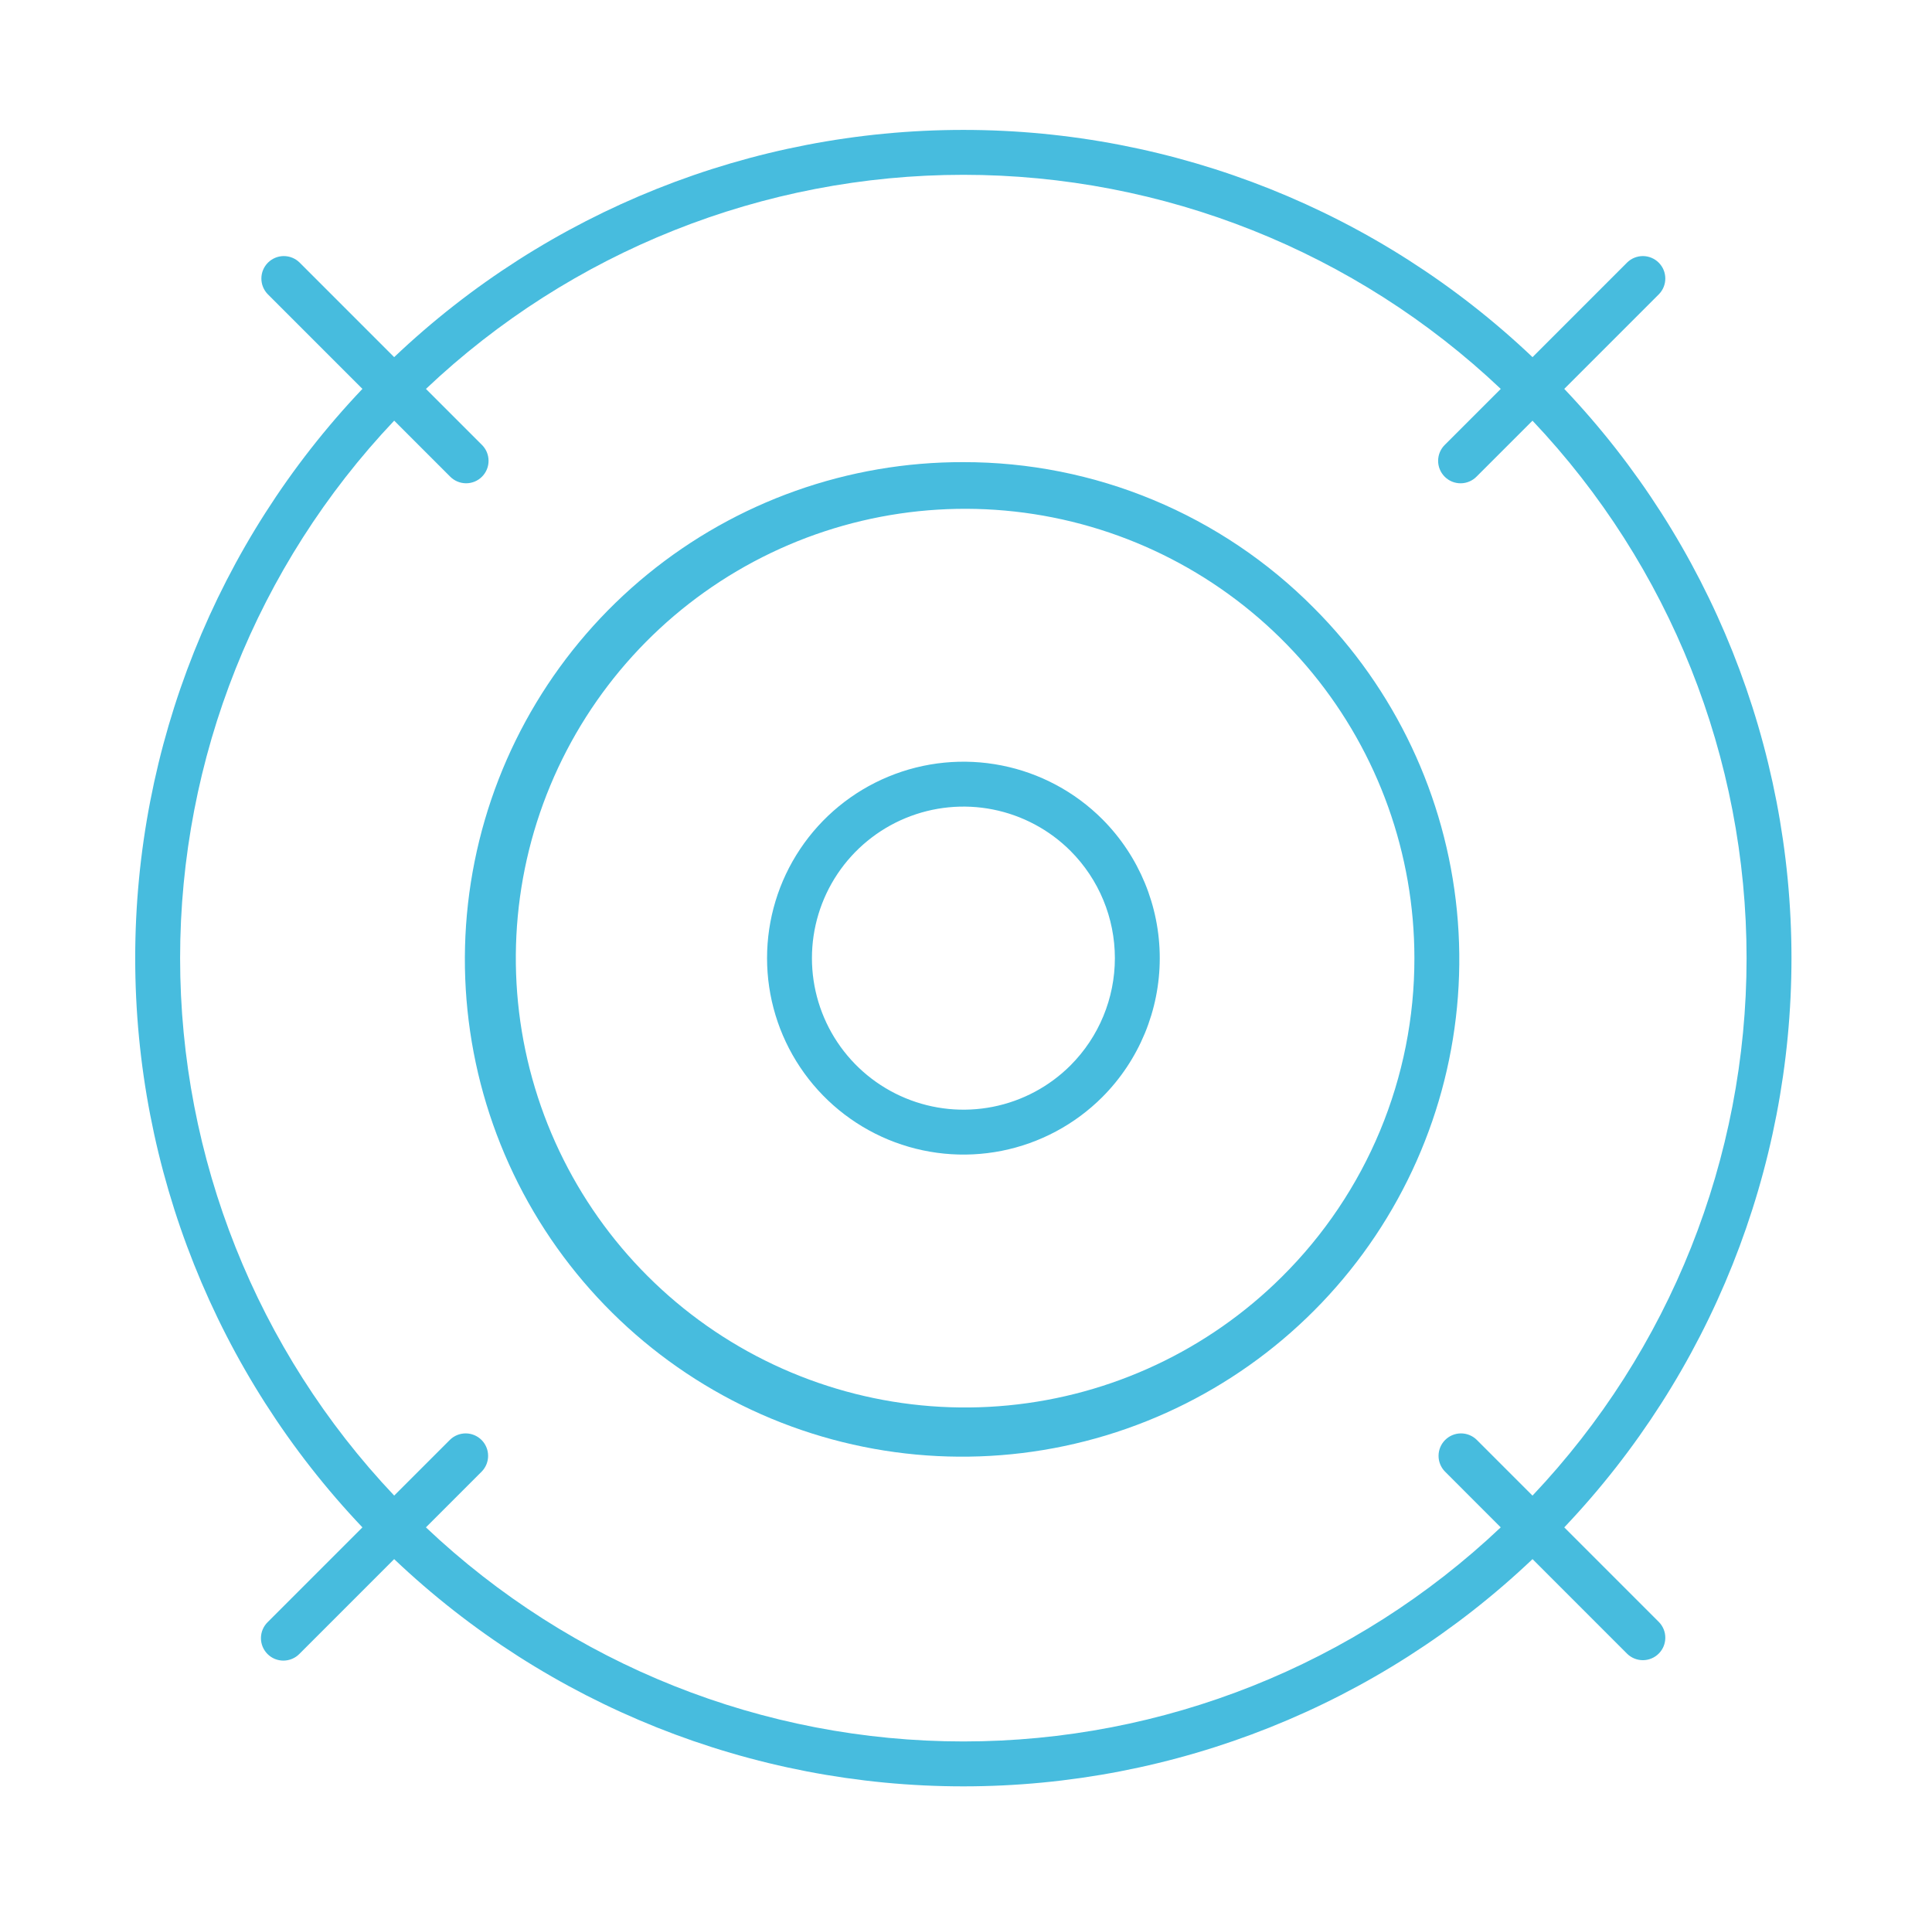 <svg width="121" height="120" viewBox="0 0 121 120" fill="none" xmlns="http://www.w3.org/2000/svg">
<path d="M97.969 24.353L103.899 18.423C104.157 18.158 104.3 17.803 104.297 17.433C104.295 17.063 104.147 16.709 103.885 16.448C103.624 16.187 103.27 16.039 102.901 16.036C102.531 16.034 102.175 16.177 101.91 16.435L95.981 22.365C86.361 13.229 73.6 8.135 60.334 8.135C47.067 8.135 34.306 13.229 24.686 22.365L18.757 16.435C18.492 16.177 18.136 16.034 17.767 16.036C17.397 16.039 17.043 16.187 16.782 16.448C16.52 16.709 16.372 17.063 16.37 17.433C16.367 17.803 16.51 18.158 16.768 18.423L22.698 24.353C13.562 33.973 8.468 46.733 8.468 60C8.468 73.267 13.562 86.027 22.698 95.647L16.768 101.577C16.635 101.707 16.528 101.862 16.455 102.033C16.382 102.205 16.344 102.389 16.343 102.575C16.341 102.761 16.377 102.946 16.448 103.118C16.519 103.291 16.623 103.447 16.755 103.579C16.886 103.711 17.043 103.815 17.215 103.886C17.388 103.956 17.572 103.992 17.759 103.991C17.945 103.989 18.129 103.951 18.3 103.878C18.472 103.805 18.627 103.699 18.757 103.565L24.686 97.635C34.306 106.772 47.067 111.865 60.334 111.865C73.6 111.865 86.361 106.772 95.981 97.635L101.91 103.565C102.175 103.823 102.531 103.966 102.901 103.964C103.27 103.961 103.624 103.813 103.885 103.552C104.147 103.291 104.295 102.937 104.297 102.567C104.3 102.197 104.157 101.842 103.899 101.577L97.969 95.647C107.105 86.027 112.199 73.267 112.199 60C112.199 46.733 107.105 33.973 97.969 24.353ZM92.483 90.161C92.218 89.903 91.862 89.76 91.492 89.762C91.123 89.765 90.769 89.913 90.508 90.174C90.246 90.436 90.098 90.789 90.096 91.159C90.093 91.528 90.236 91.884 90.494 92.149L93.99 95.646C84.898 104.255 72.853 109.053 60.333 109.053C47.812 109.053 35.767 104.255 26.675 95.646L30.172 92.149C30.43 91.884 30.573 91.528 30.57 91.159C30.568 90.789 30.42 90.436 30.159 90.174C29.897 89.913 29.543 89.765 29.174 89.762C28.804 89.76 28.448 89.903 28.183 90.161L24.688 93.656C16.078 84.565 11.28 72.52 11.28 59.999C11.28 47.478 16.078 35.433 24.688 26.342L28.184 29.838C28.314 29.972 28.469 30.078 28.641 30.151C28.812 30.224 28.996 30.262 29.183 30.264C29.369 30.265 29.553 30.229 29.726 30.159C29.898 30.088 30.055 29.984 30.186 29.852C30.318 29.72 30.422 29.564 30.493 29.391C30.564 29.219 30.6 29.034 30.598 28.848C30.597 28.662 30.559 28.478 30.486 28.306C30.413 28.135 30.306 27.98 30.173 27.85L26.677 24.354C35.769 15.745 47.814 10.947 60.334 10.947C72.855 10.947 84.9 15.745 93.992 24.354L90.494 27.851C90.361 27.981 90.254 28.136 90.181 28.307C90.108 28.479 90.07 28.663 90.069 28.849C90.067 29.035 90.103 29.22 90.174 29.392C90.245 29.565 90.349 29.721 90.481 29.853C90.612 29.985 90.769 30.089 90.941 30.16C91.114 30.23 91.298 30.266 91.484 30.265C91.671 30.264 91.855 30.225 92.026 30.152C92.198 30.079 92.353 29.973 92.483 29.839L95.979 26.344C104.589 35.435 109.387 47.48 109.387 60.001C109.387 72.522 104.589 84.567 95.979 93.658L92.483 90.161Z" fill="#47BCDE"/>
<path d="M60.334 28.94C53.126 28.921 46.135 31.404 40.553 35.964C34.971 40.525 31.144 46.88 29.724 53.947C28.305 61.014 29.381 68.354 32.768 74.716C36.156 81.078 41.646 86.068 48.302 88.835C54.957 91.602 62.367 91.974 69.266 89.888C76.166 87.802 82.128 83.388 86.136 77.397C90.145 71.406 91.951 64.211 91.246 57.037C90.542 49.864 87.371 43.157 82.275 38.06C79.402 35.165 75.984 32.868 72.218 31.302C68.452 29.737 64.412 28.934 60.334 28.94ZM80.286 79.953C75.672 84.541 69.611 87.388 63.134 88.01C56.657 88.633 50.165 86.991 44.763 83.365C39.36 79.739 35.381 74.352 33.503 68.122C31.625 61.893 31.964 55.205 34.462 49.197C36.961 43.189 41.464 38.232 47.206 35.171C52.947 32.11 59.572 31.133 65.953 32.407C72.334 33.681 78.076 37.126 82.202 42.157C86.328 47.189 88.583 53.494 88.583 60.001C88.588 63.71 87.857 67.383 86.433 70.808C85.009 74.233 82.919 77.341 80.286 79.953Z" fill="#47BCDE"/>
<path d="M69.036 51.298C67.315 49.579 65.123 48.408 62.737 47.935C60.351 47.461 57.879 47.705 55.632 48.637C53.384 49.568 51.464 51.145 50.113 53.167C48.761 55.19 48.04 57.568 48.04 60.001C48.04 62.433 48.761 64.811 50.113 66.834C51.464 68.856 53.384 70.433 55.632 71.365C57.879 72.296 60.351 72.54 62.737 72.067C65.123 71.593 67.315 70.422 69.036 68.703C71.341 66.393 72.635 63.264 72.635 60.001C72.635 56.738 71.341 53.608 69.036 51.298ZM67.047 66.714C65.72 68.041 64.029 68.944 62.188 69.309C60.348 69.674 58.44 69.486 56.707 68.767C54.973 68.049 53.492 66.832 52.449 65.272C51.407 63.712 50.851 61.877 50.851 60.001C50.851 58.124 51.407 56.29 52.449 54.729C53.492 53.169 54.973 51.953 56.707 51.234C58.44 50.516 60.348 50.327 62.188 50.692C64.029 51.058 65.72 51.961 67.047 53.287C68.825 55.069 69.824 57.483 69.824 60.001C69.824 62.518 68.825 64.932 67.047 66.714Z" fill="#47BCDE"/>
</svg>
